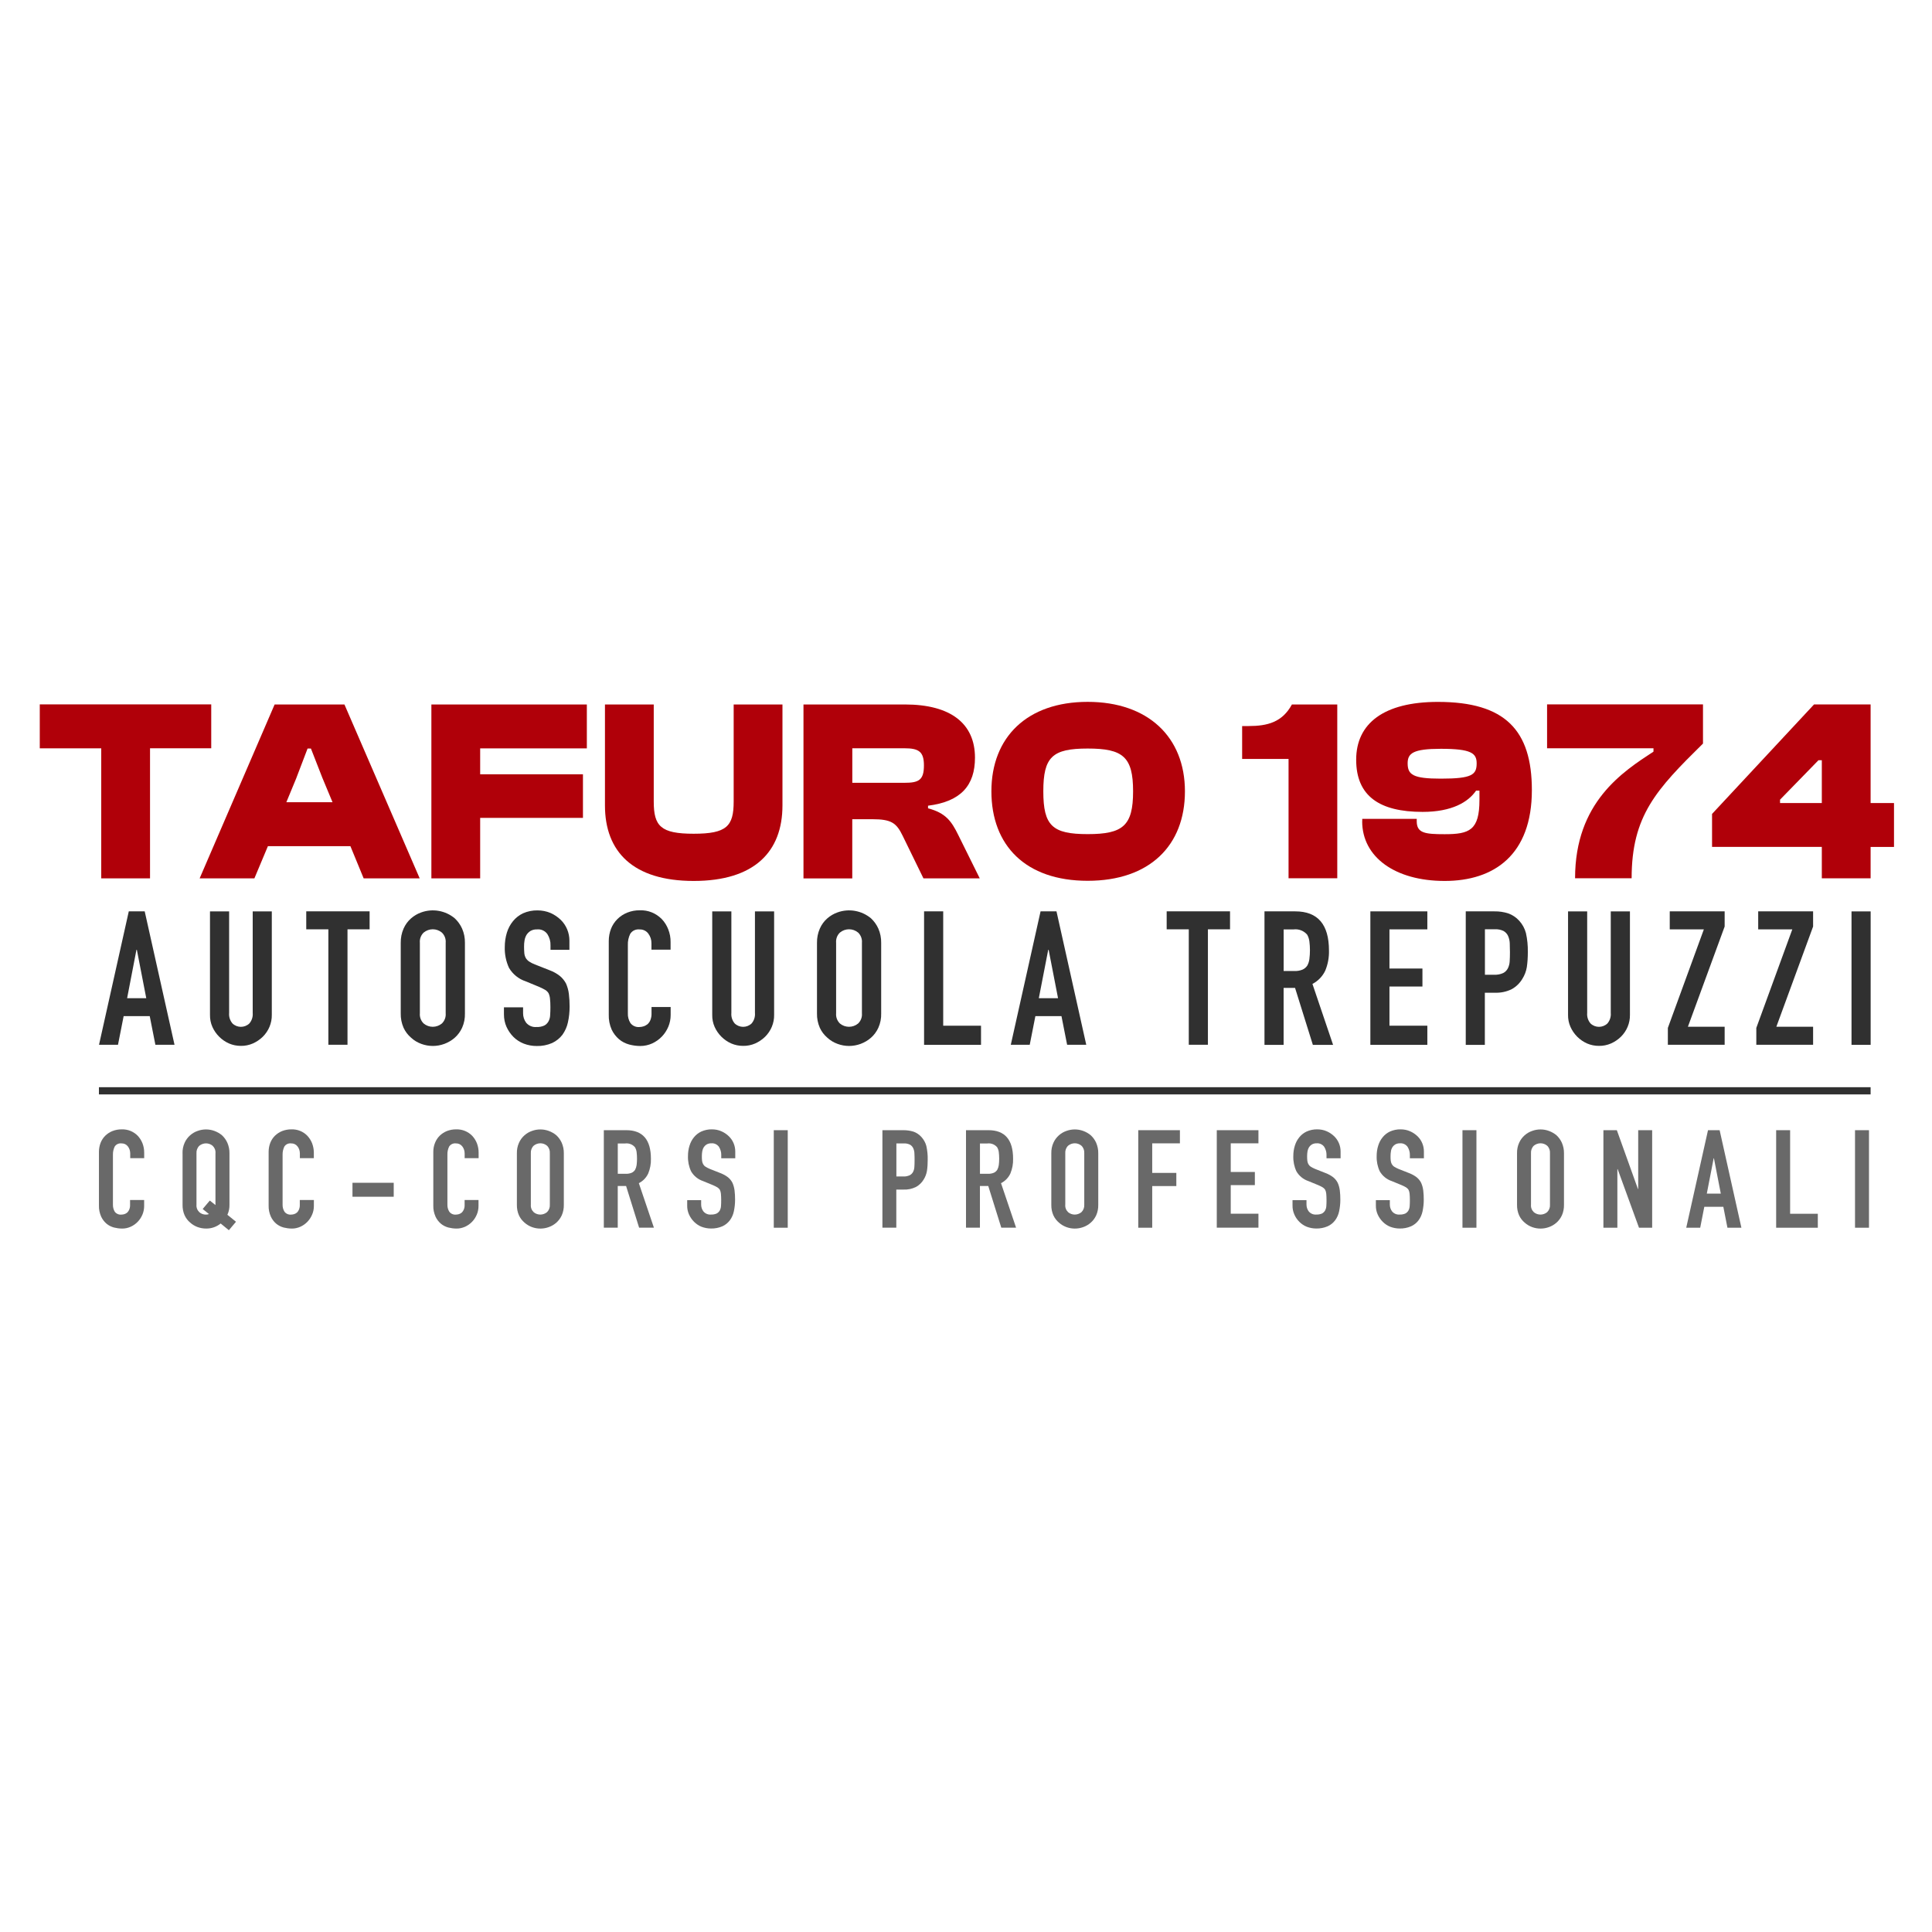 <svg id="tafuro" xmlns="http://www.w3.org/2000/svg" width="512" height="512" xmlns:xlink="http://www.w3.org/1999/xlink" viewBox="0 0 512 512"><defs><style>.bd{fill:none;}.bd,.be,.bf,.bg{stroke-width:0px;}.be{fill:#b00009;}.bf{fill:#303030;}.bh{clip-path:url(#f);}.bg{fill:#696969;}</style><clipPath id="f"><rect class="bd" x="10.54" y="185.99" width="491.39" height="140.01"/></clipPath></defs><path id="b" class="be" d="M10.54,186.69v11.63h16.29v34.45h12.93v-34.47h16.22v-11.63H10.54v.02Z"/><path id="c" class="be" d="M78.55,206.13l2.96-7.76h.89l3.03,7.76,2.69,6.46h-12.23l2.67-6.46ZM72.78,186.69l-19.87,46.08h14.51l3.58-8.53h21.86l3.51,8.53h14.85l-19.94-46.08s-18.5,0-18.5,0Z"/><path id="d" class="be" d="M114.32,186.69v46.08h12.93v-16.02h27.24v-11.55h-27.24v-6.87h28.27v-11.63s-41.2,0-41.2,0Z"/><g id="e"><g class="bh"><g id="g"><path id="h" class="be" d="M160.32,213.43v-26.74h12.93v25.73c0,6.53,1.85,8.53,10.59,8.53s10.59-1.99,10.59-8.53v-25.73h12.93v26.76c0,12.25-7.42,20.01-23.52,20.01s-23.52-7.76-23.52-20.01"/><path id="i" class="be" d="M212.93,232.75v-46.06h26.88c12.18,0,18.57,5.09,18.57,14.1,0,7.28-3.65,11.63-12.44,12.73v.69c4.75,1.25,6.25,3.51,7.98,7.01l5.72,11.55h-14.92l-5.5-11.27c-1.66-3.44-3.03-4.4-8.05-4.4h-5.31v15.69h-12.93v-.05ZM225.87,207.45h13.82c3.77,0,5.16-.69,5.16-4.61,0-3.65-1.37-4.54-5.16-4.54h-13.82s0,9.15,0,9.15Z"/><path id="j" class="be" d="M262.73,209.71c0-14.37,9.49-23.71,25.51-23.71s25.78,9.35,25.78,23.71-9.35,23.71-25.78,23.71-25.51-9.35-25.51-23.73M300.28,209.71c0-9.15-2.69-11.34-12.04-11.34s-11.75,2.21-11.75,11.34,2.4,11.34,11.75,11.34,12.04-2.21,12.04-11.34"/><path id="k" class="be" d="M341.48,232.75v-31.62h-12.3v-8.72h1.71c5.02,0,8.94-1.03,11.48-5.72h12.02v46.06h-12.93.02Z"/><path id="l" class="be" d="M361.01,217.63v-.62h14.44v.62c0,3.17,2.21,3.44,7.42,3.44,6.53,0,9.2-1.03,9.2-9.08v-2.47h-.89c-2.07,3.03-6.39,5.64-14.17,5.64-11.41,0-17.61-4.18-17.61-13.82s7.35-15.33,21.67-15.33c17.8,0,24.89,7.5,24.89,23.38,0,17.13-9.97,24.07-23.11,24.07s-21.86-6.32-21.86-15.81M391.33,202.29c0-2.69-1.44-3.85-9.49-3.85-7.35,0-8.8,1.18-8.8,3.85,0,3.03,1.44,4.06,8.8,4.06,8.26,0,9.49-1.03,9.49-4.06"/><path id="m" class="be" d="M417.41,232.75c0-20.15,12.66-28.25,20.78-33.56v-.89h-28.2v-11.63h41.32v10.38c-12.37,12.18-18.91,19.12-18.91,35.7,0,0-14.99,0-14.99,0Z"/><path id="n" class="be" d="M482.8,232.75v-8.31h-29.09v-8.74l27.03-29.02h14.99v26.14h6.2v11.63h-6.2v8.31s-12.93,0-12.93,0ZM482.8,212.81v-11.34h-.89l-10.18,10.45v.89h11.07Z"/><path id="o" class="bf" d="M26.24,276.88l7.89-35.36h4.22l7.9,35.36h-5.07l-1.5-7.6h-6.91l-1.5,7.6h-5.07.04ZM38.76,264.53l-2.49-12.82h-.11l-2.47,12.82s5.07,0,5.07,0Z"/><path id="p" class="bf" d="M72.03,241.53v27.42c.04,2.17-.84,4.27-2.39,5.8-.77.75-1.66,1.35-2.63,1.78-1,.43-2.08.66-3.17.64-1.09,0-2.15-.21-3.15-.64-1.96-.87-3.53-2.44-4.4-4.38-.45-1.01-.66-2.1-.64-3.2v-27.42h5.07v26.92c-.09,1.01.23,2.01.89,2.78,1.25,1.19,3.22,1.19,4.47,0,.66-.77.98-1.78.89-2.78v-26.92h5.07-.02Z"/><path id="q" class="bf" d="M87.02,276.88v-30.6h-5.86v-4.77h16.79v4.77h-5.86v30.59h-5.07v.02Z"/><path id="r" class="bf" d="M106.2,249.86c-.02-1.3.23-2.58.75-3.77.46-1.05,1.14-1.98,1.99-2.72.8-.69,1.71-1.23,2.71-1.58,3.03-1.09,6.41-.48,8.87,1.58.82.77,1.48,1.69,1.94,2.72.52,1.19.77,2.47.75,3.77v18.68c.04,1.32-.21,2.62-.75,3.83-.46,1-1.12,1.91-1.94,2.63-.8.71-1.74,1.26-2.76,1.64-1.98.73-4.13.73-6.11,0-1-.36-1.92-.91-2.71-1.64-.85-.73-1.53-1.62-1.99-2.63-.53-1.21-.78-2.51-.75-3.83v-18.68ZM111.27,268.53c-.09,1.01.28,2.01,1.01,2.71,1.39,1.16,3.42,1.16,4.82,0,.73-.71,1.1-1.69,1.01-2.71v-18.68c.09-1.01-.28-2.01-1.01-2.71-1.39-1.16-3.42-1.16-4.82,0-.73.69-1.1,1.69-1.01,2.71v18.68Z"/><path id="s" class="bf" d="M150.96,251.71h-5.07v-1.14c.04-1.07-.25-2.1-.82-3.01-.62-.89-1.67-1.37-2.76-1.26-.59-.02-1.18.11-1.69.39-.41.25-.77.59-1.05,1-.27.45-.46.94-.55,1.46-.11.57-.14,1.14-.14,1.71s.02,1.16.07,1.74c.04.43.16.85.37,1.25.21.37.52.69.87.94.5.32,1.01.59,1.57.8l3.88,1.53c.98.36,1.91.87,2.72,1.51.68.55,1.23,1.25,1.64,2.01.37.85.64,1.78.75,2.71.14,1.14.21,2.3.2,3.45,0,1.39-.14,2.78-.45,4.15-.25,1.18-.75,2.28-1.44,3.26-.71.94-1.66,1.69-2.72,2.19-1.3.57-2.71.84-4.13.8-1.18,0-2.33-.21-3.44-.64-1.01-.41-1.96-1.01-2.72-1.78s-1.37-1.67-1.82-2.65c-.46-1.03-.68-2.17-.68-3.29v-1.89h5.07v1.58c0,.91.28,1.78.82,2.51.68.8,1.71,1.23,2.76,1.12.69.04,1.37-.09,2.01-.37.46-.23.85-.61,1.12-1.07.28-.52.45-1.09.46-1.66.05-.64.07-1.37.07-2.15s-.02-1.53-.11-2.28c-.04-.5-.18-1-.39-1.44-.23-.36-.55-.68-.93-.89-.48-.28-1-.53-1.51-.75l-3.63-1.5c-1.85-.61-3.42-1.89-4.4-3.56-.8-1.73-1.18-3.63-1.12-5.54,0-1.28.18-2.55.55-3.77.34-1.12.89-2.17,1.64-3.08.71-.87,1.62-1.58,2.65-2.07,1.21-.53,2.53-.8,3.85-.77,1.19,0,2.37.23,3.45.69,1.01.45,1.92,1.07,2.71,1.83,1.46,1.44,2.28,3.42,2.28,5.47v2.47l.05-.04Z"/><path id="t" class="bf" d="M177.73,266.81v2.19c0,1.07-.21,2.12-.62,3.1-.41.96-.98,1.85-1.71,2.6-.73.77-1.6,1.37-2.56,1.82-1,.45-2.07.68-3.15.68-1,0-1.98-.14-2.94-.39-.98-.27-1.91-.73-2.69-1.39-.82-.71-1.5-1.58-1.96-2.56-.55-1.26-.82-2.62-.77-4.01v-19.48c0-1.1.2-2.21.59-3.22.37-.96.96-1.85,1.69-2.58.75-.75,1.64-1.32,2.6-1.71,1.07-.43,2.21-.64,3.35-.62,2.19-.09,4.29.77,5.82,2.33.75.78,1.32,1.71,1.71,2.71.43,1.09.64,2.24.62,3.4v1.99h-5.07v-1.69c.02-.93-.28-1.83-.84-2.58-.53-.71-1.39-1.12-2.28-1.09-1-.12-1.98.32-2.51,1.18-.45.93-.66,1.94-.62,2.96v18.09c-.04.91.2,1.8.68,2.58.57.75,1.48,1.14,2.4,1.05.36,0,.73-.07,1.07-.18.39-.12.75-.32,1.07-.57.32-.3.59-.68.75-1.09.21-.55.32-1.14.3-1.74v-1.73h5.06l.02-.04Z"/><path id="u" class="bf" d="M205.15,241.53v27.42c.04,2.17-.84,4.27-2.39,5.8-.77.75-1.66,1.35-2.63,1.78-1,.43-2.08.66-3.19.64-1.09,0-2.15-.21-3.15-.64-1.96-.87-3.53-2.44-4.4-4.38-.45-1.01-.66-2.1-.64-3.2v-27.42h5.07v26.92c-.09,1.01.23,2.01.89,2.78,1.25,1.19,3.22,1.19,4.47,0,.66-.77.98-1.78.89-2.78v-26.92h5.07Z"/><path id="v" class="bf" d="M216.51,249.86c-.02-1.3.23-2.58.75-3.77.46-1.05,1.14-1.98,1.99-2.72.8-.69,1.71-1.23,2.71-1.58,3.03-1.09,6.41-.48,8.87,1.58.82.77,1.48,1.69,1.94,2.72.52,1.19.77,2.47.75,3.77v18.68c.04,1.32-.21,2.62-.75,3.83-.46,1-1.12,1.91-1.94,2.63-.8.71-1.74,1.26-2.76,1.64-1.98.73-4.13.73-6.11,0-1-.36-1.92-.91-2.71-1.64-.85-.73-1.53-1.62-1.99-2.63-.53-1.21-.78-2.51-.75-3.83v-18.68ZM221.58,268.53c-.09,1.01.28,2.01,1.01,2.71,1.39,1.16,3.42,1.16,4.82,0,.73-.71,1.1-1.69,1.01-2.71v-18.68c.09-1.01-.28-2.01-1.01-2.71-1.39-1.16-3.42-1.16-4.82,0-.73.69-1.1,1.69-1.01,2.71v18.68Z"/><path id="w" class="bf" d="M244.89,276.88v-35.36h5.07v30.3h10.02v5.07h-15.1v-.02Z"/><path id="x" class="bf" d="M267.87,276.88l7.89-35.36h4.22l7.89,35.36h-5.07l-1.5-7.6h-6.91l-1.5,7.6h-5.06.04ZM280.39,264.53l-2.49-12.82h-.11l-2.49,12.82h5.09Z"/><path id="y" class="bf" d="M315.04,276.88v-30.6h-5.86v-4.77h16.79v4.77h-5.86v30.59h-5.07v.02Z"/><path id="z" class="bf" d="M335.1,276.88v-35.36h8.15c5.96,0,8.94,3.45,8.94,10.38.05,1.82-.28,3.63-.98,5.32-.71,1.51-1.91,2.76-3.4,3.53l5.47,16.15h-5.36l-4.72-15.1h-3.03v15.1h-5.07v-.02ZM340.18,246.3v11.02h2.88c.73.04,1.46-.09,2.14-.37.52-.23.94-.61,1.25-1.07.28-.53.48-1.1.55-1.71.2-1.57.2-3.15,0-4.72-.09-.62-.28-1.23-.59-1.76-.89-1.03-2.23-1.55-3.58-1.39h-2.65Z"/><path id="aa" class="bf" d="M363.16,276.88v-35.36h15.1v4.77h-10.04v10.38h8.74v4.77h-8.74v10.38h10.04v5.07h-15.1v-.02Z"/><path id="ab" class="bf" d="M388.44,276.88v-35.36h7.6c1.25-.02,2.49.16,3.69.55,1.1.39,2.1,1.07,2.88,1.94.85.93,1.46,2.05,1.78,3.26.37,1.66.53,3.35.5,5.04,0,1.35-.07,2.69-.27,4.02-.18,1.09-.59,2.14-1.18,3.08-.68,1.14-1.64,2.07-2.78,2.71-1.42.71-2.99,1.03-4.58.96h-2.58v13.82h-5.06l-.02-.02ZM393.52,246.3v12.02h2.44c.82.04,1.64-.11,2.39-.45.53-.27.98-.71,1.25-1.25.28-.57.45-1.19.48-1.83.05-.73.07-1.55.07-2.44,0-.84-.02-1.62-.05-2.37-.02-.68-.18-1.34-.45-1.96-.25-.55-.68-1-1.19-1.3-.71-.34-1.5-.5-2.28-.45h-2.63l-.02.02Z"/><path id="ac" class="bf" d="M431.95,241.53v27.42c.04,2.17-.84,4.27-2.39,5.8-.77.75-1.66,1.35-2.63,1.78-1,.43-2.08.66-3.19.64-1.09,0-2.15-.21-3.15-.64-1.96-.87-3.53-2.44-4.4-4.4-.45-1.01-.66-2.1-.64-3.2v-27.4h5.07v26.92c-.09,1.01.23,2.01.89,2.78,1.25,1.19,3.22,1.19,4.47,0,.66-.77.98-1.78.89-2.78v-26.92h5.07,0Z"/><path id="ad" class="bf" d="M442,276.88v-4.47l9.54-26.12h-9.04v-4.77h14.55v4.02l-9.74,26.56h9.74v4.77h-15.04Z"/><path id="ae" class="bf" d="M465.44,276.88v-4.47l9.54-26.12h-9.04v-4.77h14.55v4.02l-9.74,26.56h9.74v4.77h-15.04Z"/><rect id="af" class="bf" x="490.67" y="241.53" width="5.07" height="35.36"/><path id="ag" class="bg" d="M38.2,317.99v1.6c0,.78-.14,1.55-.45,2.28-.3.71-.71,1.35-1.25,1.91-.53.55-1.18,1.01-1.87,1.32-.73.32-1.51.5-2.3.48-.73,0-1.44-.11-2.14-.28-.71-.2-1.39-.53-1.96-1.01-.61-.52-1.09-1.16-1.42-1.87-.41-.93-.62-1.92-.59-2.94v-14.23c0-.8.14-1.6.43-2.37.28-.71.69-1.35,1.23-1.89.55-.53,1.19-.96,1.91-1.25.78-.3,1.62-.46,2.46-.45,1.6-.05,3.13.55,4.26,1.71.53.57.96,1.25,1.25,1.98.3.8.46,1.64.45,2.49v1.46h-3.7v-1.23c0-.68-.2-1.35-.62-1.89-.39-.52-1.01-.82-1.67-.8-.73-.09-1.44.23-1.83.85-.32.68-.48,1.41-.46,2.15v13.21c-.02.66.14,1.32.48,1.89.41.55,1.09.84,1.76.77.27,0,.53-.05.78-.12.28-.09.55-.23.78-.43.23-.23.41-.5.53-.8.16-.41.23-.84.21-1.26v-1.26h3.72l.02-.02Z"/><path id="ah" class="bg" d="M48.37,305.62c-.02-.94.16-1.89.55-2.76.34-.77.84-1.44,1.46-1.99.59-.52,1.25-.91,1.98-1.16,1.44-.53,3.03-.53,4.47,0,.73.27,1.42.66,2.01,1.16.61.57,1.09,1.25,1.42,1.99.37.87.57,1.82.55,2.76v13.66c.02.91-.16,1.82-.55,2.65l2.28,1.85-1.89,2.24-2.17-1.78c-1.1.89-2.47,1.37-3.88,1.34-.77,0-1.51-.14-2.23-.39-.73-.27-1.41-.68-1.98-1.19-.62-.53-1.12-1.18-1.46-1.92-.39-.87-.57-1.83-.55-2.8v-13.64l-.02-.02ZM52.07,319.26c-.07.73.21,1.46.75,1.98.48.43,1.12.66,1.76.64.27,0,.55-.04.8-.14l-1.67-1.34,1.89-2.24,1.5,1.19v-13.73c.07-.75-.21-1.46-.75-1.98-1.01-.85-2.49-.85-3.53,0-.53.52-.8,1.25-.75,1.98v13.66-.02Z"/><path id="ai" class="bg" d="M83.18,317.99v1.6c0,.78-.14,1.55-.46,2.28-.3.71-.71,1.35-1.25,1.91s-1.18,1.01-1.87,1.32c-.73.32-1.51.5-2.3.48-.73,0-1.44-.11-2.14-.28-.71-.2-1.39-.53-1.96-1.01-.61-.52-1.09-1.16-1.42-1.87-.41-.93-.62-1.92-.59-2.94v-14.23c0-.8.14-1.6.43-2.37.28-.71.69-1.35,1.23-1.89.55-.53,1.19-.96,1.91-1.25.78-.3,1.62-.46,2.46-.45,1.6-.05,3.13.55,4.24,1.71.53.57.96,1.25,1.25,1.98.3.8.46,1.64.46,2.49v1.46h-3.7v-1.23c0-.68-.2-1.35-.62-1.89-.39-.52-1.01-.82-1.67-.8-.73-.09-1.44.23-1.83.85-.32.68-.48,1.41-.46,2.15v13.21c-.02.66.14,1.32.5,1.89.41.55,1.09.84,1.76.77.27,0,.53-.05.78-.12.28-.09.55-.23.78-.43.23-.23.41-.5.53-.8.16-.41.23-.84.21-1.26v-1.26h3.72l.02-.02Z"/><rect id="aj" class="bg" x="93.41" y="313.45" width="10.93" height="3.7"/><path id="ak" class="bg" d="M126.81,317.99v1.6c0,.78-.14,1.55-.45,2.28-.3.71-.71,1.35-1.25,1.91-.53.55-1.18,1.01-1.87,1.32-.73.32-1.51.5-2.3.48-.73,0-1.44-.11-2.14-.28-.71-.2-1.39-.53-1.96-1.01-.61-.52-1.09-1.16-1.42-1.87-.41-.93-.62-1.92-.59-2.94v-14.23c0-.8.14-1.6.45-2.37.28-.71.69-1.35,1.23-1.89.55-.53,1.19-.96,1.91-1.25.78-.3,1.62-.46,2.46-.45,1.6-.05,3.13.55,4.26,1.71.53.57.96,1.25,1.25,1.98.3.8.46,1.64.45,2.49v1.46h-3.7v-1.23c0-.68-.2-1.35-.62-1.89-.39-.52-1.01-.82-1.67-.8-.73-.09-1.44.23-1.83.85-.32.68-.48,1.41-.45,2.15v13.21c-.02.66.14,1.32.5,1.89.41.55,1.09.84,1.76.77.27,0,.53-.05.78-.12.28-.09.55-.23.78-.43.23-.23.41-.5.53-.8.16-.41.23-.84.21-1.26v-1.26h3.72l-.04-.02Z"/><path id="al" class="bg" d="M136.98,305.62c-.02-.94.16-1.89.55-2.76.34-.77.84-1.44,1.46-1.99.59-.52,1.25-.91,1.98-1.16,1.44-.53,3.03-.53,4.47,0,.73.27,1.42.66,2.01,1.16.61.57,1.09,1.25,1.42,1.99.37.87.57,1.82.55,2.76v13.66c.02.96-.16,1.92-.55,2.8-.34.73-.82,1.39-1.42,1.92-.59.52-1.26.93-2.01,1.19-1.44.53-3.03.53-4.47,0-.73-.27-1.41-.68-1.98-1.19-.62-.53-1.12-1.18-1.46-1.92-.39-.87-.57-1.83-.55-2.8v-13.66ZM140.68,319.26c-.07.73.21,1.46.75,1.98,1.01.85,2.49.85,3.53,0,.53-.52.8-1.25.75-1.98v-13.66c.05-.73-.21-1.46-.75-1.98-1.01-.85-2.49-.85-3.53,0-.53.52-.8,1.25-.75,1.98v13.66Z"/><path id="am" class="bg" d="M160.02,325.36v-25.85h5.95c4.36,0,6.53,2.53,6.53,7.58.04,1.34-.21,2.65-.71,3.88-.52,1.12-1.39,2.03-2.49,2.58l3.99,11.79h-3.92l-3.45-11.04h-2.21v11.04h-3.7l.02.02ZM163.72,303v8.07h2.1c.53.02,1.07-.07,1.57-.27.37-.16.69-.45.91-.78.21-.39.34-.8.41-1.25.14-1.14.14-2.3,0-3.45-.05-.45-.21-.89-.43-1.28-.64-.77-1.62-1.14-2.62-1.01h-1.92l-.02-.02Z"/><path id="an" class="bg" d="M194.84,306.95h-3.7v-.84c.02-.78-.2-1.53-.61-2.19-.46-.64-1.23-1-2.01-.93-.43-.02-.85.09-1.23.28-.3.18-.57.43-.77.73-.2.32-.34.69-.41,1.07-.07.41-.11.84-.11,1.25s0,.85.05,1.26c.04.32.12.62.27.91.16.28.37.52.64.69.36.23.75.43,1.14.59l2.83,1.12c.71.27,1.39.64,1.99,1.1.5.41.91.91,1.19,1.48.28.62.46,1.3.55,1.98.11.84.14,1.67.14,2.53,0,1.01-.11,2.03-.32,3.03-.18.85-.53,1.67-1.05,2.37-.52.69-1.21,1.25-1.99,1.6-.94.41-1.98.61-3.01.59-.85,0-1.71-.16-2.51-.46-.75-.3-1.42-.75-1.99-1.32s-1.01-1.21-1.34-1.94c-.34-.77-.5-1.58-.48-2.42v-1.37h3.7v1.16c0,.66.2,1.3.61,1.83.5.59,1.25.89,2.01.82.5.02,1.01-.07,1.48-.27.34-.18.62-.45.82-.78.2-.37.32-.78.34-1.21.04-.48.05-1,.05-1.58,0-.55-.02-1.12-.07-1.67-.04-.37-.12-.73-.28-1.05-.18-.27-.39-.48-.68-.66-.36-.21-.73-.39-1.1-.55l-2.65-1.09c-1.35-.45-2.49-1.37-3.2-2.6-.59-1.26-.87-2.65-.82-4.04,0-.93.12-1.87.41-2.76.25-.82.64-1.58,1.19-2.24.52-.64,1.19-1.16,1.94-1.51.89-.39,1.85-.59,2.81-.57.87,0,1.73.16,2.53.52.73.32,1.41.78,1.98,1.34,1.07,1.05,1.67,2.49,1.67,3.99v1.82l-.02.02Z"/><rect id="ao" class="bg" x="205.06" y="299.51" width="3.7" height="25.85"/><path id="ap" class="bg" d="M233.85,325.36v-25.85h5.55c.91,0,1.82.12,2.69.39.8.28,1.53.78,2.1,1.42.62.68,1.07,1.5,1.3,2.37.27,1.21.39,2.44.36,3.69,0,.98-.05,1.98-.2,2.94-.14.8-.43,1.57-.85,2.24-.5.84-1.19,1.51-2.03,1.98-1.03.52-2.19.77-3.35.71h-1.89v10.09h-3.7l.02.02ZM237.55,303v8.78h1.78c.61.04,1.19-.09,1.74-.32.39-.2.71-.52.91-.91.21-.41.32-.87.34-1.34.04-.53.05-1.12.05-1.78,0-.61,0-1.18-.04-1.73,0-.5-.12-.98-.32-1.42-.18-.39-.48-.73-.87-.94-.52-.25-1.09-.36-1.67-.32h-1.92v-.02Z"/><path id="aq" class="bg" d="M256,325.36v-25.85h5.95c4.36,0,6.53,2.53,6.53,7.58.04,1.34-.21,2.65-.71,3.88-.52,1.12-1.39,2.03-2.49,2.58l3.99,11.79h-3.92l-3.45-11.04h-2.21v11.04h-3.7l.02.02ZM259.7,303v8.07h2.1c.53.02,1.07-.07,1.57-.27.37-.16.69-.45.91-.78.21-.39.34-.8.41-1.25.14-1.14.14-2.3,0-3.45-.05-.45-.21-.89-.43-1.28-.64-.77-1.62-1.14-2.62-1.01h-1.92l-.02-.02Z"/><path id="ar" class="bg" d="M278.61,305.62c-.02-.94.16-1.89.55-2.76.34-.77.84-1.44,1.46-1.99.59-.52,1.25-.91,1.98-1.16,1.44-.53,3.03-.53,4.47,0,.73.27,1.42.66,2.01,1.16.61.57,1.09,1.25,1.42,1.99.37.87.57,1.82.55,2.76v13.66c.02.96-.16,1.92-.55,2.8-.34.73-.82,1.39-1.42,1.92-.59.52-1.26.93-2.01,1.19-1.44.53-3.03.53-4.47,0-.73-.27-1.41-.68-1.98-1.19-.62-.53-1.12-1.18-1.46-1.92-.39-.87-.57-1.83-.55-2.8v-13.66ZM282.31,319.26c-.07.73.21,1.46.75,1.98,1.01.85,2.49.85,3.53,0,.53-.52.8-1.25.75-1.98v-13.66c.05-.73-.21-1.46-.75-1.98-1.01-.85-2.49-.85-3.53,0-.53.52-.8,1.25-.75,1.98v13.66Z"/><path id="as" class="bg" d="M301.65,325.36v-25.85h11.04v3.49h-7.34v7.83h6.39v3.49h-6.39v11.04h-3.7Z"/><path id="at" class="bg" d="M322.46,325.36v-25.85h11.04v3.49h-7.34v7.58h6.39v3.49h-6.39v7.58h7.34v3.7s-11.04,0-11.04,0Z"/><path id="au" class="bg" d="M355.24,306.95h-3.7v-.84c.02-.78-.2-1.53-.61-2.19-.46-.64-1.23-1-2.01-.93-.43-.02-.85.09-1.23.28-.3.18-.57.43-.77.73-.2.32-.34.69-.41,1.07-.07.41-.11.84-.11,1.25s0,.85.05,1.26c.04.32.12.62.27.91.16.28.37.52.64.69.36.23.75.43,1.14.59l2.83,1.12c.71.27,1.39.64,1.99,1.1.5.41.91.91,1.19,1.48.28.62.46,1.3.55,1.98.11.84.14,1.67.14,2.53,0,1.01-.11,2.03-.32,3.03-.18.85-.53,1.67-1.05,2.37s-1.21,1.25-1.99,1.6c-.94.41-1.98.61-3.01.59-.85,0-1.71-.16-2.51-.46-.75-.3-1.42-.75-1.99-1.32-.55-.55-1.01-1.21-1.32-1.94-.34-.77-.5-1.58-.48-2.42v-1.37h3.7v1.16c0,.66.2,1.3.61,1.83.5.59,1.25.89,2.01.82.5.02,1.01-.07,1.48-.27.34-.18.62-.45.82-.78.2-.37.32-.78.34-1.21.04-.48.05-1,.05-1.58,0-.55-.02-1.12-.07-1.67-.04-.37-.12-.73-.28-1.05-.18-.27-.39-.48-.68-.66-.36-.21-.73-.39-1.1-.55l-2.65-1.09c-1.35-.45-2.49-1.37-3.2-2.6-.59-1.26-.87-2.65-.82-4.04,0-.93.12-1.87.41-2.76.25-.82.64-1.58,1.19-2.24.52-.64,1.19-1.16,1.94-1.51.89-.39,1.85-.59,2.81-.57.87,0,1.73.16,2.53.52.73.32,1.41.78,1.98,1.34,1.07,1.05,1.67,2.49,1.67,3.99v1.82l-.04.02Z"/><path id="av" class="bg" d="M377.33,306.95h-3.7v-.84c.02-.78-.2-1.53-.61-2.19-.46-.64-1.23-1-2.01-.93-.43-.02-.85.09-1.23.28-.3.18-.57.43-.77.73-.2.32-.34.69-.39,1.07-.07.41-.11.84-.11,1.25s0,.85.05,1.26c.04.32.12.62.27.91.16.28.37.52.64.69.36.23.75.43,1.14.59l2.83,1.12c.71.27,1.39.64,1.99,1.1.5.41.91.91,1.19,1.48.28.62.46,1.3.55,1.98.11.84.14,1.67.14,2.53,0,1.01-.11,2.03-.32,3.03-.18.85-.53,1.67-1.05,2.37s-1.21,1.25-1.99,1.6c-.94.41-1.98.61-3.01.59-.85,0-1.71-.16-2.51-.46-.75-.3-1.42-.75-1.99-1.32-.55-.55-1.01-1.21-1.34-1.94-.34-.77-.5-1.58-.48-2.42v-1.37h3.7v1.16c0,.66.2,1.3.61,1.83.5.59,1.25.89,2.01.82.5.02,1.01-.07,1.48-.27.34-.18.62-.45.82-.78.2-.37.32-.78.34-1.21.04-.48.05-1,.05-1.58,0-.55-.02-1.12-.07-1.67-.04-.37-.12-.73-.28-1.05-.18-.27-.39-.48-.68-.66-.36-.21-.73-.39-1.1-.55l-2.65-1.09c-1.35-.45-2.49-1.37-3.2-2.6-.59-1.26-.87-2.65-.82-4.04,0-.93.12-1.87.41-2.76.25-.82.64-1.58,1.19-2.24.52-.64,1.19-1.16,1.94-1.51.89-.39,1.85-.59,2.81-.57.87,0,1.73.16,2.53.52.73.32,1.41.78,1.98,1.34,1.07,1.05,1.66,2.49,1.66,4.01v1.82h-.02Z"/><rect id="aw" class="bg" x="387.57" y="299.51" width="3.7" height="25.85"/><path id="ax" class="bg" d="M402.03,305.62c-.02-.94.16-1.89.55-2.76.34-.77.84-1.44,1.46-1.99.59-.52,1.25-.91,1.98-1.16,1.44-.53,3.03-.53,4.47,0,.73.27,1.42.66,2.01,1.16.61.57,1.09,1.25,1.42,1.99.37.87.57,1.82.55,2.76v13.66c.02.96-.16,1.92-.55,2.8-.34.73-.82,1.39-1.42,1.92-.59.52-1.26.93-2.01,1.19-1.44.53-3.03.53-4.47,0-.73-.27-1.41-.68-1.98-1.19-.62-.53-1.12-1.18-1.46-1.92-.39-.87-.57-1.83-.55-2.8v-13.66ZM405.73,319.26c-.07.73.21,1.46.75,1.98,1.01.85,2.49.85,3.53,0,.53-.52.8-1.25.75-1.98v-13.66c.05-.73-.21-1.46-.75-1.98-1.01-.85-2.49-.85-3.53,0-.53.52-.8,1.25-.75,1.98v13.66Z"/><path id="ay" class="bg" d="M424.92,325.36v-25.85h3.56l5.59,15.58h.07v-15.58h3.7v25.85h-3.49l-5.66-15.54h-.07v15.54s-3.7,0-3.7,0Z"/><path id="az" class="bg" d="M446.87,325.36l5.77-25.85h3.08l5.77,25.85h-3.7l-1.09-5.55h-5.04l-1.09,5.55h-3.7,0ZM456.03,316.32l-1.82-9.36h-.07l-1.82,9.36h3.7Z"/><path id="ba" class="bg" d="M470.7,325.36v-25.85h3.7v22.15h7.34v3.7h-11.04,0Z"/><rect id="bb" class="bg" x="491.6" y="299.51" width="3.7" height="25.85"/><rect id="bc" class="bf" x="26.22" y="288.12" width="469.51" height="1.91"/></g></g></g></svg>